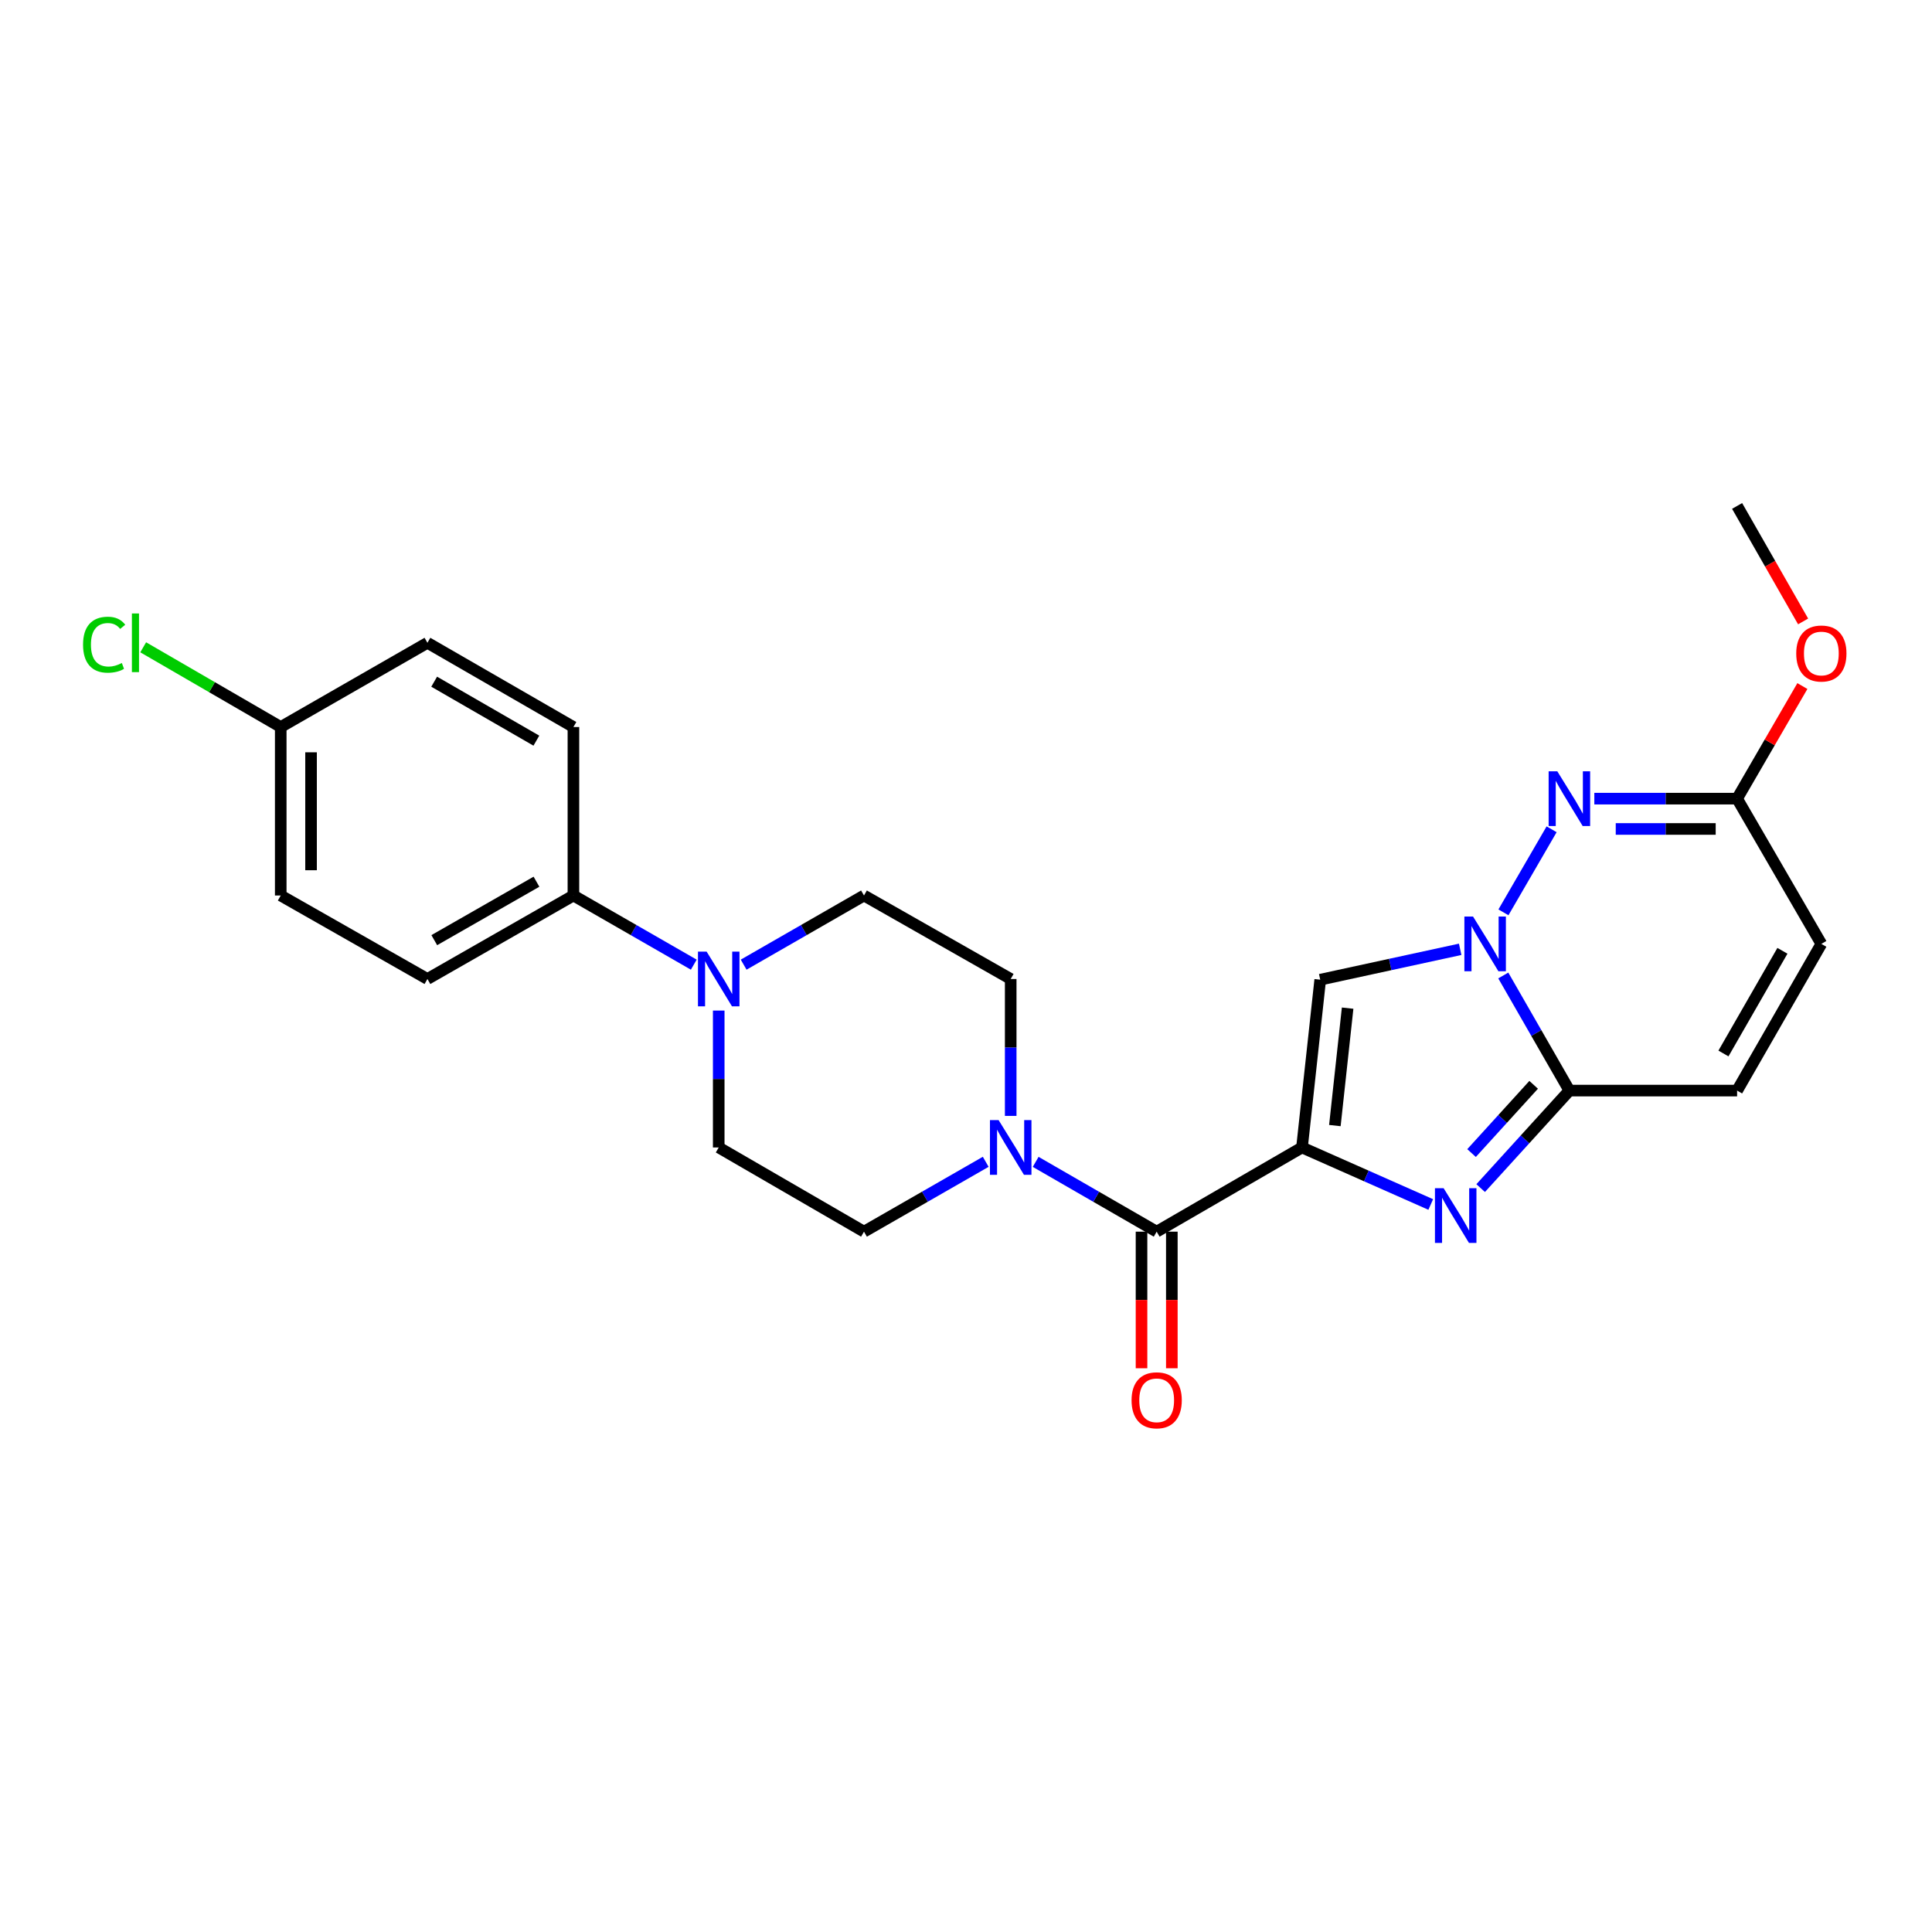 <?xml version='1.0' encoding='iso-8859-1'?>
<svg version='1.1' baseProfile='full'
              xmlns='http://www.w3.org/2000/svg'
                      xmlns:rdkit='http://www.rdkit.org/xml'
                      xmlns:xlink='http://www.w3.org/1999/xlink'
                  xml:space='preserve'
width='1000px' height='1000px' viewBox='0 0 1000 1000'>
<!-- END OF HEADER -->
<rect style='opacity:1.0;fill:#FFFFFF;stroke:none' width='1000' height='1000' x='0' y='0'> </rect>
<path class='bond-1' d='M 673.91,593.928 L 707.231,608.686' style='fill:none;fill-rule:evenodd;stroke:#000000;stroke-width:6px;stroke-linecap:butt;stroke-linejoin:miter;stroke-opacity:1' />
<path class='bond-1' d='M 707.231,608.686 L 740.552,623.444' style='fill:none;fill-rule:evenodd;stroke:#0000FF;stroke-width:6px;stroke-linecap:butt;stroke-linejoin:miter;stroke-opacity:1' />
<path class='bond-2' d='M 673.91,593.928 L 683.343,507.091' style='fill:none;fill-rule:evenodd;stroke:#000000;stroke-width:6px;stroke-linecap:butt;stroke-linejoin:miter;stroke-opacity:1' />
<path class='bond-2' d='M 690.925,582.597 L 697.528,521.811' style='fill:none;fill-rule:evenodd;stroke:#000000;stroke-width:6px;stroke-linecap:butt;stroke-linejoin:miter;stroke-opacity:1' />
<path class='bond-5' d='M 673.91,593.928 L 598.694,637.508' style='fill:none;fill-rule:evenodd;stroke:#000000;stroke-width:6px;stroke-linecap:butt;stroke-linejoin:miter;stroke-opacity:1' />
<path class='bond-0' d='M 755.782,491.364 L 719.562,499.227' style='fill:none;fill-rule:evenodd;stroke:#0000FF;stroke-width:6px;stroke-linecap:butt;stroke-linejoin:miter;stroke-opacity:1' />
<path class='bond-0' d='M 719.562,499.227 L 683.343,507.091' style='fill:none;fill-rule:evenodd;stroke:#000000;stroke-width:6px;stroke-linecap:butt;stroke-linejoin:miter;stroke-opacity:1' />
<path class='bond-4' d='M 778.179,472.225 L 803.112,429.237' style='fill:none;fill-rule:evenodd;stroke:#0000FF;stroke-width:6px;stroke-linecap:butt;stroke-linejoin:miter;stroke-opacity:1' />
<path class='bond-25' d='M 778.095,504.907 L 795.203,534.698' style='fill:none;fill-rule:evenodd;stroke:#0000FF;stroke-width:6px;stroke-linecap:butt;stroke-linejoin:miter;stroke-opacity:1' />
<path class='bond-25' d='M 795.203,534.698 L 812.312,564.488' style='fill:none;fill-rule:evenodd;stroke:#000000;stroke-width:6px;stroke-linecap:butt;stroke-linejoin:miter;stroke-opacity:1' />
<path class='bond-3' d='M 766.394,614.958 L 789.353,589.723' style='fill:none;fill-rule:evenodd;stroke:#0000FF;stroke-width:6px;stroke-linecap:butt;stroke-linejoin:miter;stroke-opacity:1' />
<path class='bond-3' d='M 789.353,589.723 L 812.312,564.488' style='fill:none;fill-rule:evenodd;stroke:#000000;stroke-width:6px;stroke-linecap:butt;stroke-linejoin:miter;stroke-opacity:1' />
<path class='bond-3' d='M 761.675,596.827 L 777.746,579.163' style='fill:none;fill-rule:evenodd;stroke:#0000FF;stroke-width:6px;stroke-linecap:butt;stroke-linejoin:miter;stroke-opacity:1' />
<path class='bond-3' d='M 777.746,579.163 L 793.817,561.499' style='fill:none;fill-rule:evenodd;stroke:#000000;stroke-width:6px;stroke-linecap:butt;stroke-linejoin:miter;stroke-opacity:1' />
<path class='bond-9' d='M 812.312,564.488 L 899.122,564.488' style='fill:none;fill-rule:evenodd;stroke:#000000;stroke-width:6px;stroke-linecap:butt;stroke-linejoin:miter;stroke-opacity:1' />
<path class='bond-8' d='M 825.222,413.377 L 862.172,413.377' style='fill:none;fill-rule:evenodd;stroke:#0000FF;stroke-width:6px;stroke-linecap:butt;stroke-linejoin:miter;stroke-opacity:1' />
<path class='bond-8' d='M 862.172,413.377 L 899.122,413.377' style='fill:none;fill-rule:evenodd;stroke:#000000;stroke-width:6px;stroke-linecap:butt;stroke-linejoin:miter;stroke-opacity:1' />
<path class='bond-8' d='M 836.307,429.068 L 862.172,429.068' style='fill:none;fill-rule:evenodd;stroke:#0000FF;stroke-width:6px;stroke-linecap:butt;stroke-linejoin:miter;stroke-opacity:1' />
<path class='bond-8' d='M 862.172,429.068 L 888.037,429.068' style='fill:none;fill-rule:evenodd;stroke:#000000;stroke-width:6px;stroke-linecap:butt;stroke-linejoin:miter;stroke-opacity:1' />
<path class='bond-6' d='M 598.694,637.508 L 567.377,619.444' style='fill:none;fill-rule:evenodd;stroke:#000000;stroke-width:6px;stroke-linecap:butt;stroke-linejoin:miter;stroke-opacity:1' />
<path class='bond-6' d='M 567.377,619.444 L 536.059,601.38' style='fill:none;fill-rule:evenodd;stroke:#0000FF;stroke-width:6px;stroke-linecap:butt;stroke-linejoin:miter;stroke-opacity:1' />
<path class='bond-12' d='M 590.848,637.508 L 590.848,672.859' style='fill:none;fill-rule:evenodd;stroke:#000000;stroke-width:6px;stroke-linecap:butt;stroke-linejoin:miter;stroke-opacity:1' />
<path class='bond-12' d='M 590.848,672.859 L 590.848,708.21' style='fill:none;fill-rule:evenodd;stroke:#FF0000;stroke-width:6px;stroke-linecap:butt;stroke-linejoin:miter;stroke-opacity:1' />
<path class='bond-12' d='M 606.54,637.508 L 606.54,672.859' style='fill:none;fill-rule:evenodd;stroke:#000000;stroke-width:6px;stroke-linecap:butt;stroke-linejoin:miter;stroke-opacity:1' />
<path class='bond-12' d='M 606.54,672.859 L 606.54,708.21' style='fill:none;fill-rule:evenodd;stroke:#FF0000;stroke-width:6px;stroke-linecap:butt;stroke-linejoin:miter;stroke-opacity:1' />
<path class='bond-13' d='M 523.138,577.588 L 523.138,542.157' style='fill:none;fill-rule:evenodd;stroke:#0000FF;stroke-width:6px;stroke-linecap:butt;stroke-linejoin:miter;stroke-opacity:1' />
<path class='bond-13' d='M 523.138,542.157 L 523.138,506.725' style='fill:none;fill-rule:evenodd;stroke:#000000;stroke-width:6px;stroke-linecap:butt;stroke-linejoin:miter;stroke-opacity:1' />
<path class='bond-14' d='M 510.209,601.348 L 478.704,619.428' style='fill:none;fill-rule:evenodd;stroke:#0000FF;stroke-width:6px;stroke-linecap:butt;stroke-linejoin:miter;stroke-opacity:1' />
<path class='bond-14' d='M 478.704,619.428 L 447.199,637.508' style='fill:none;fill-rule:evenodd;stroke:#000000;stroke-width:6px;stroke-linecap:butt;stroke-linejoin:miter;stroke-opacity:1' />
<path class='bond-7' d='M 372.009,523.065 L 372.009,558.497' style='fill:none;fill-rule:evenodd;stroke:#0000FF;stroke-width:6px;stroke-linecap:butt;stroke-linejoin:miter;stroke-opacity:1' />
<path class='bond-7' d='M 372.009,558.497 L 372.009,593.928' style='fill:none;fill-rule:evenodd;stroke:#000000;stroke-width:6px;stroke-linecap:butt;stroke-linejoin:miter;stroke-opacity:1' />
<path class='bond-11' d='M 359.1,499.308 L 327.951,481.41' style='fill:none;fill-rule:evenodd;stroke:#0000FF;stroke-width:6px;stroke-linecap:butt;stroke-linejoin:miter;stroke-opacity:1' />
<path class='bond-11' d='M 327.951,481.41 L 296.802,463.512' style='fill:none;fill-rule:evenodd;stroke:#000000;stroke-width:6px;stroke-linecap:butt;stroke-linejoin:miter;stroke-opacity:1' />
<path class='bond-26' d='M 384.917,499.307 L 416.058,481.409' style='fill:none;fill-rule:evenodd;stroke:#0000FF;stroke-width:6px;stroke-linecap:butt;stroke-linejoin:miter;stroke-opacity:1' />
<path class='bond-26' d='M 416.058,481.409 L 447.199,463.512' style='fill:none;fill-rule:evenodd;stroke:#000000;stroke-width:6px;stroke-linecap:butt;stroke-linejoin:miter;stroke-opacity:1' />
<path class='bond-20' d='M 899.122,413.377 L 916.016,384.24' style='fill:none;fill-rule:evenodd;stroke:#000000;stroke-width:6px;stroke-linecap:butt;stroke-linejoin:miter;stroke-opacity:1' />
<path class='bond-20' d='M 916.016,384.24 L 932.91,355.103' style='fill:none;fill-rule:evenodd;stroke:#FF0000;stroke-width:6px;stroke-linecap:butt;stroke-linejoin:miter;stroke-opacity:1' />
<path class='bond-27' d='M 899.122,413.377 L 942.728,488.558' style='fill:none;fill-rule:evenodd;stroke:#000000;stroke-width:6px;stroke-linecap:butt;stroke-linejoin:miter;stroke-opacity:1' />
<path class='bond-10' d='M 899.122,564.488 L 942.728,488.558' style='fill:none;fill-rule:evenodd;stroke:#000000;stroke-width:6px;stroke-linecap:butt;stroke-linejoin:miter;stroke-opacity:1' />
<path class='bond-10' d='M 892.056,545.284 L 922.58,492.133' style='fill:none;fill-rule:evenodd;stroke:#000000;stroke-width:6px;stroke-linecap:butt;stroke-linejoin:miter;stroke-opacity:1' />
<path class='bond-17' d='M 296.802,463.512 L 221.237,506.725' style='fill:none;fill-rule:evenodd;stroke:#000000;stroke-width:6px;stroke-linecap:butt;stroke-linejoin:miter;stroke-opacity:1' />
<path class='bond-17' d='M 277.677,456.372 L 224.782,486.622' style='fill:none;fill-rule:evenodd;stroke:#000000;stroke-width:6px;stroke-linecap:butt;stroke-linejoin:miter;stroke-opacity:1' />
<path class='bond-18' d='M 296.802,463.512 L 296.802,376.309' style='fill:none;fill-rule:evenodd;stroke:#000000;stroke-width:6px;stroke-linecap:butt;stroke-linejoin:miter;stroke-opacity:1' />
<path class='bond-16' d='M 523.138,506.725 L 447.199,463.512' style='fill:none;fill-rule:evenodd;stroke:#000000;stroke-width:6px;stroke-linecap:butt;stroke-linejoin:miter;stroke-opacity:1' />
<path class='bond-15' d='M 447.199,637.508 L 372.009,593.928' style='fill:none;fill-rule:evenodd;stroke:#000000;stroke-width:6px;stroke-linecap:butt;stroke-linejoin:miter;stroke-opacity:1' />
<path class='bond-22' d='M 221.237,506.725 L 145.306,463.512' style='fill:none;fill-rule:evenodd;stroke:#000000;stroke-width:6px;stroke-linecap:butt;stroke-linejoin:miter;stroke-opacity:1' />
<path class='bond-21' d='M 296.802,376.309 L 221.237,332.712' style='fill:none;fill-rule:evenodd;stroke:#000000;stroke-width:6px;stroke-linecap:butt;stroke-linejoin:miter;stroke-opacity:1' />
<path class='bond-21' d='M 277.625,383.361 L 224.73,352.843' style='fill:none;fill-rule:evenodd;stroke:#000000;stroke-width:6px;stroke-linecap:butt;stroke-linejoin:miter;stroke-opacity:1' />
<path class='bond-19' d='M 145.306,376.309 L 221.237,332.712' style='fill:none;fill-rule:evenodd;stroke:#000000;stroke-width:6px;stroke-linecap:butt;stroke-linejoin:miter;stroke-opacity:1' />
<path class='bond-23' d='M 145.306,376.309 L 109.713,355.674' style='fill:none;fill-rule:evenodd;stroke:#000000;stroke-width:6px;stroke-linecap:butt;stroke-linejoin:miter;stroke-opacity:1' />
<path class='bond-23' d='M 109.713,355.674 L 74.121,335.039' style='fill:none;fill-rule:evenodd;stroke:#00CC00;stroke-width:6px;stroke-linecap:butt;stroke-linejoin:miter;stroke-opacity:1' />
<path class='bond-28' d='M 145.306,376.309 L 145.306,463.512' style='fill:none;fill-rule:evenodd;stroke:#000000;stroke-width:6px;stroke-linecap:butt;stroke-linejoin:miter;stroke-opacity:1' />
<path class='bond-28' d='M 160.998,389.389 L 160.998,450.431' style='fill:none;fill-rule:evenodd;stroke:#000000;stroke-width:6px;stroke-linecap:butt;stroke-linejoin:miter;stroke-opacity:1' />
<path class='bond-24' d='M 933.288,321.652 L 916.205,291.762' style='fill:none;fill-rule:evenodd;stroke:#FF0000;stroke-width:6px;stroke-linecap:butt;stroke-linejoin:miter;stroke-opacity:1' />
<path class='bond-24' d='M 916.205,291.762 L 899.122,261.872' style='fill:none;fill-rule:evenodd;stroke:#000000;stroke-width:6px;stroke-linecap:butt;stroke-linejoin:miter;stroke-opacity:1' />
<path  class='atom-1' d='M 762.446 474.398
L 771.726 489.398
Q 772.646 490.878, 774.126 493.558
Q 775.606 496.238, 775.686 496.398
L 775.686 474.398
L 779.446 474.398
L 779.446 502.718
L 775.566 502.718
L 765.606 486.318
Q 764.446 484.398, 763.206 482.198
Q 762.006 479.998, 761.646 479.318
L 761.646 502.718
L 757.966 502.718
L 757.966 474.398
L 762.446 474.398
' fill='#0000FF'/>
<path  class='atom-2' d='M 747.208 615.005
L 756.488 630.005
Q 757.408 631.485, 758.888 634.165
Q 760.368 636.845, 760.448 637.005
L 760.448 615.005
L 764.208 615.005
L 764.208 643.325
L 760.328 643.325
L 750.368 626.925
Q 749.208 625.005, 747.968 622.805
Q 746.768 620.605, 746.408 619.925
L 746.408 643.325
L 742.728 643.325
L 742.728 615.005
L 747.208 615.005
' fill='#0000FF'/>
<path  class='atom-5' d='M 806.052 399.217
L 815.332 414.217
Q 816.252 415.697, 817.732 418.377
Q 819.212 421.057, 819.292 421.217
L 819.292 399.217
L 823.052 399.217
L 823.052 427.537
L 819.172 427.537
L 809.212 411.137
Q 808.052 409.217, 806.812 407.017
Q 805.612 404.817, 805.252 404.137
L 805.252 427.537
L 801.572 427.537
L 801.572 399.217
L 806.052 399.217
' fill='#0000FF'/>
<path  class='atom-7' d='M 516.878 579.768
L 526.158 594.768
Q 527.078 596.248, 528.558 598.928
Q 530.038 601.608, 530.118 601.768
L 530.118 579.768
L 533.878 579.768
L 533.878 608.088
L 529.998 608.088
L 520.038 591.688
Q 518.878 589.768, 517.638 587.568
Q 516.438 585.368, 516.078 584.688
L 516.078 608.088
L 512.398 608.088
L 512.398 579.768
L 516.878 579.768
' fill='#0000FF'/>
<path  class='atom-8' d='M 365.749 492.565
L 375.029 507.565
Q 375.949 509.045, 377.429 511.725
Q 378.909 514.405, 378.989 514.565
L 378.989 492.565
L 382.749 492.565
L 382.749 520.885
L 378.869 520.885
L 368.909 504.485
Q 367.749 502.565, 366.509 500.365
Q 365.309 498.165, 364.949 497.485
L 364.949 520.885
L 361.269 520.885
L 361.269 492.565
L 365.749 492.565
' fill='#0000FF'/>
<path  class='atom-13' d='M 585.694 724.79
Q 585.694 717.99, 589.054 714.19
Q 592.414 710.39, 598.694 710.39
Q 604.974 710.39, 608.334 714.19
Q 611.694 717.99, 611.694 724.79
Q 611.694 731.67, 608.294 735.59
Q 604.894 739.47, 598.694 739.47
Q 592.454 739.47, 589.054 735.59
Q 585.694 731.71, 585.694 724.79
M 598.694 736.27
Q 603.014 736.27, 605.334 733.39
Q 607.694 730.47, 607.694 724.79
Q 607.694 719.23, 605.334 716.43
Q 603.014 713.59, 598.694 713.59
Q 594.374 713.59, 592.014 716.39
Q 589.694 719.19, 589.694 724.79
Q 589.694 730.51, 592.014 733.39
Q 594.374 736.27, 598.694 736.27
' fill='#FF0000'/>
<path  class='atom-21' d='M 929.728 338.249
Q 929.728 331.449, 933.088 327.649
Q 936.448 323.849, 942.728 323.849
Q 949.008 323.849, 952.368 327.649
Q 955.728 331.449, 955.728 338.249
Q 955.728 345.129, 952.328 349.049
Q 948.928 352.929, 942.728 352.929
Q 936.488 352.929, 933.088 349.049
Q 929.728 345.169, 929.728 338.249
M 942.728 349.729
Q 947.048 349.729, 949.368 346.849
Q 951.728 343.929, 951.728 338.249
Q 951.728 332.689, 949.368 329.889
Q 947.048 327.049, 942.728 327.049
Q 938.408 327.049, 936.048 329.849
Q 933.728 332.649, 933.728 338.249
Q 933.728 343.969, 936.048 346.849
Q 938.408 349.729, 942.728 349.729
' fill='#FF0000'/>
<path  class='atom-24' d='M 42.988 333.692
Q 42.988 326.652, 46.268 322.972
Q 49.588 319.252, 55.868 319.252
Q 61.708 319.252, 64.828 323.372
L 62.188 325.532
Q 59.908 322.532, 55.868 322.532
Q 51.588 322.532, 49.308 325.412
Q 47.068 328.252, 47.068 333.692
Q 47.068 339.292, 49.388 342.172
Q 51.748 345.052, 56.308 345.052
Q 59.428 345.052, 63.068 343.172
L 64.188 346.172
Q 62.708 347.132, 60.468 347.692
Q 58.228 348.252, 55.748 348.252
Q 49.588 348.252, 46.268 344.492
Q 42.988 340.732, 42.988 333.692
' fill='#00CC00'/>
<path  class='atom-24' d='M 68.268 317.532
L 71.948 317.532
L 71.948 347.892
L 68.268 347.892
L 68.268 317.532
' fill='#00CC00'/>
</svg>
